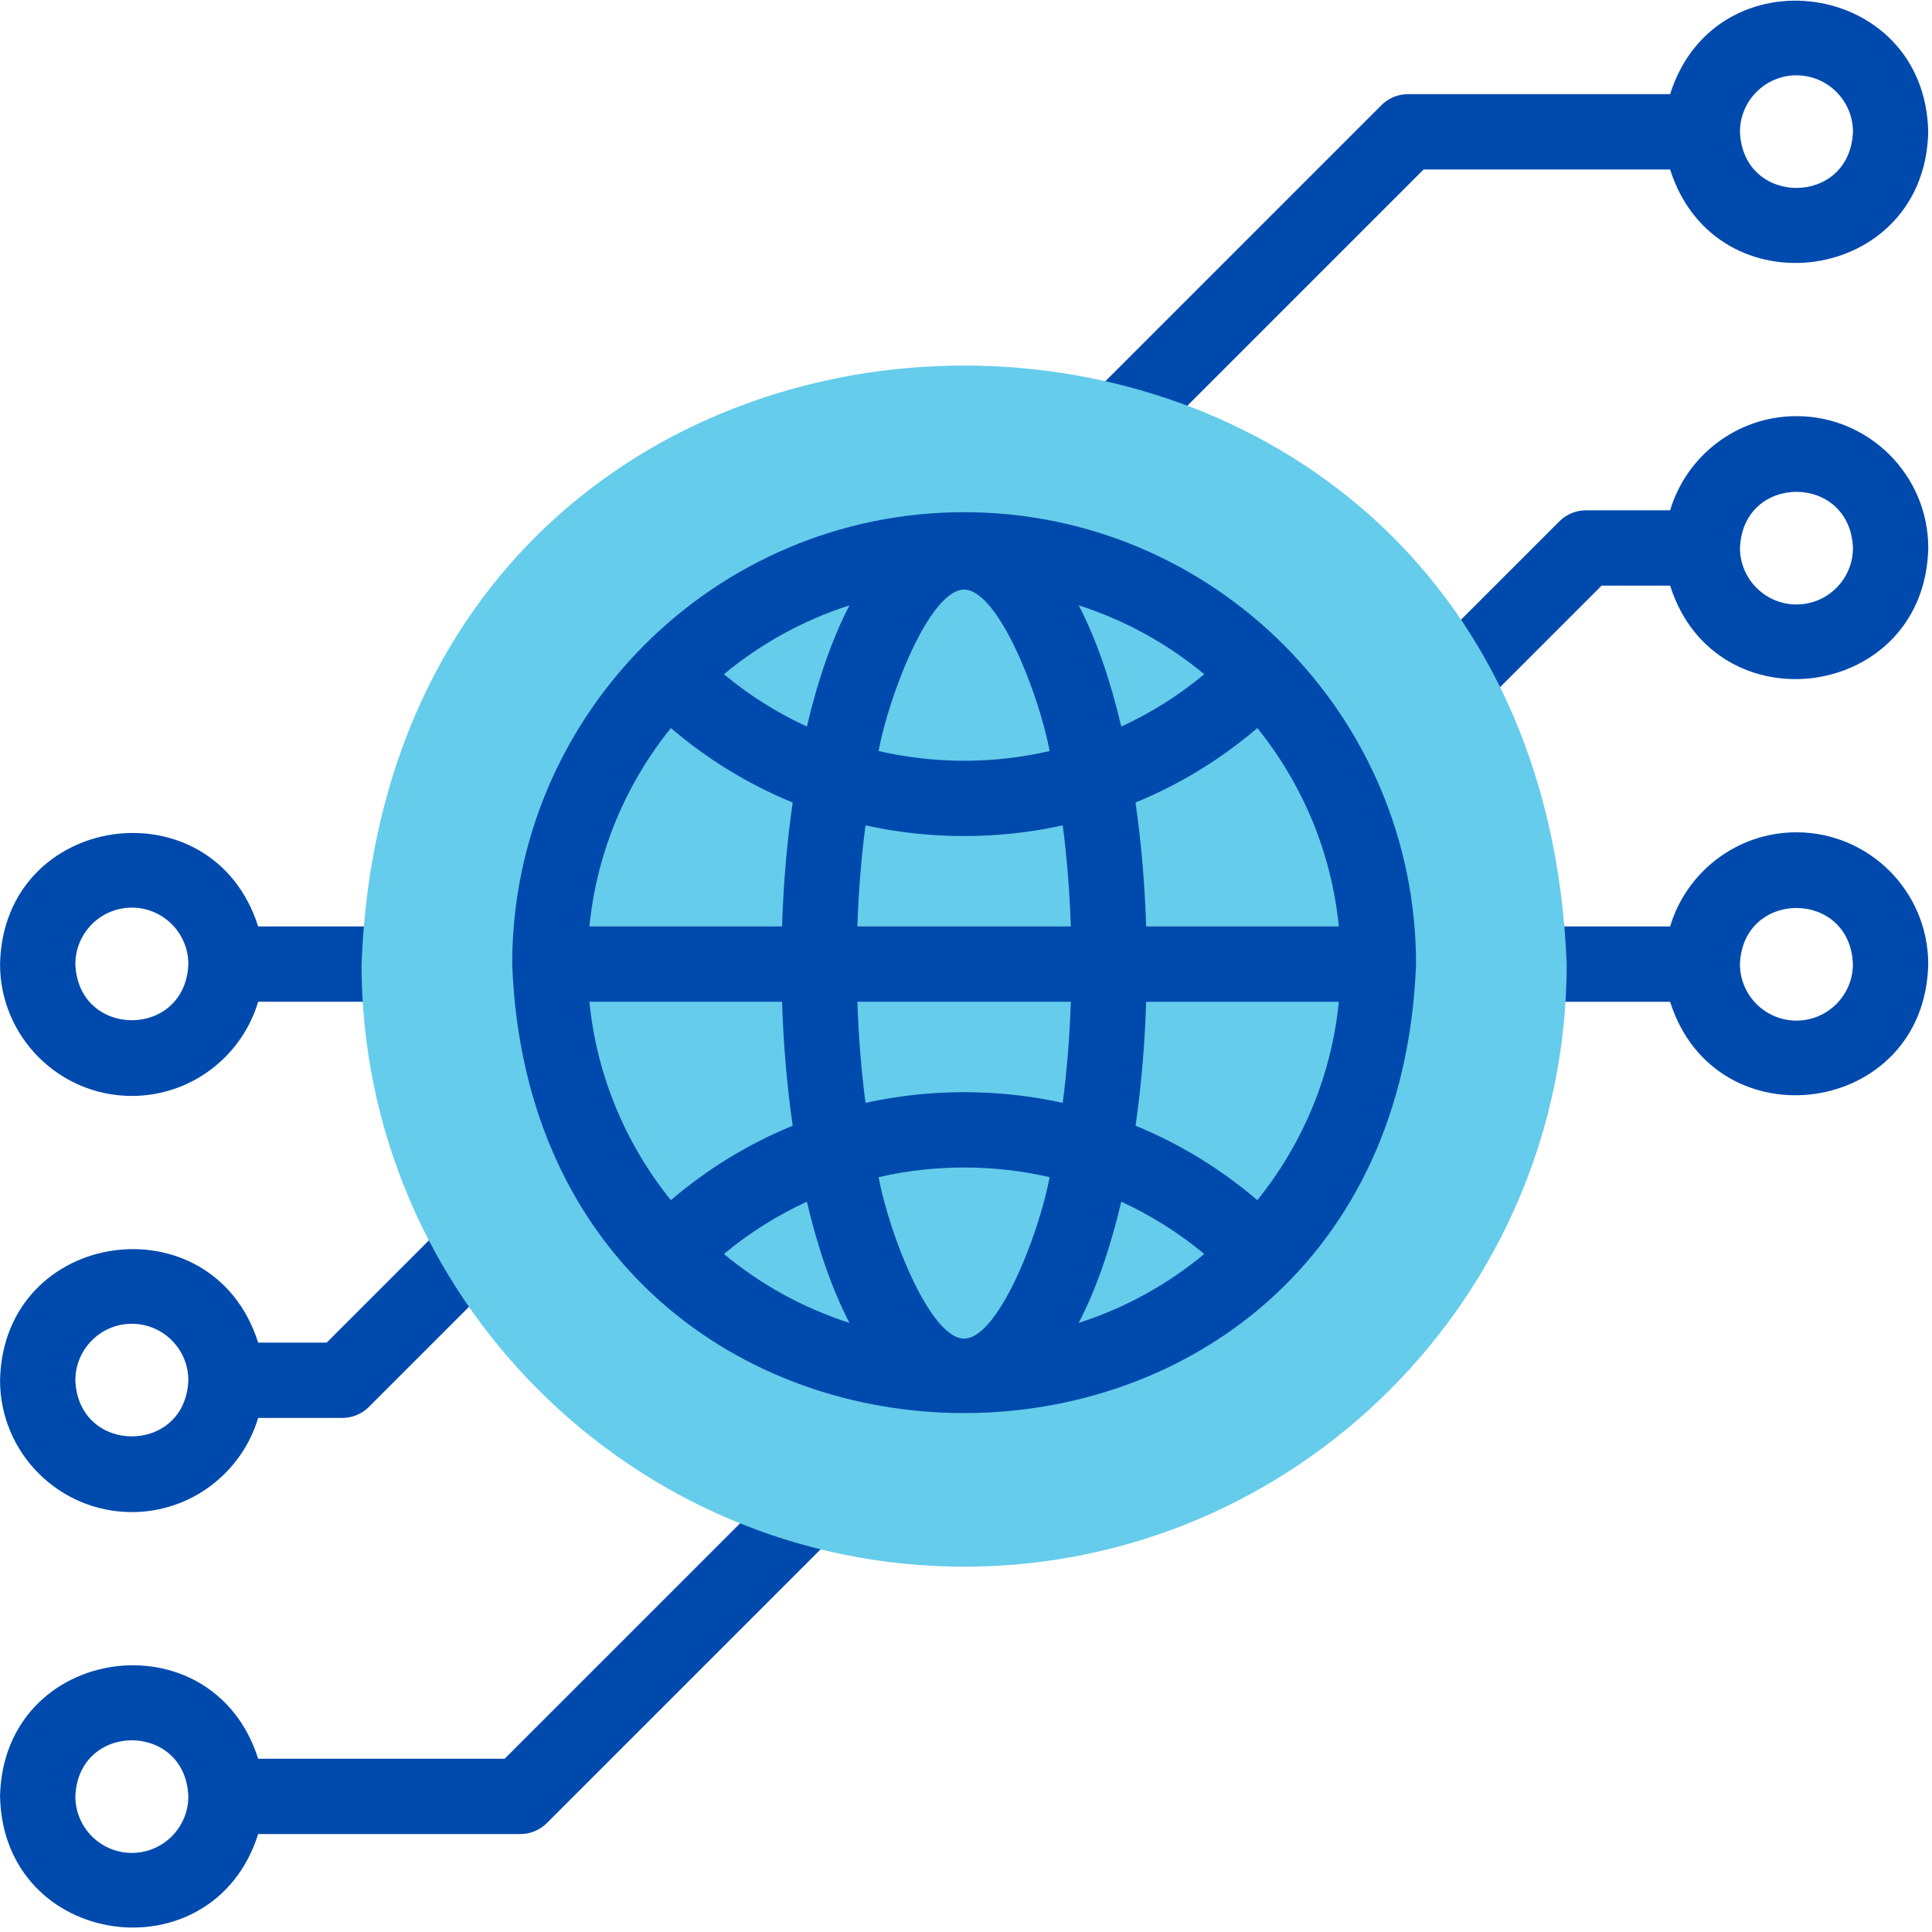 <svg xmlns="http://www.w3.org/2000/svg" version="1.2" viewBox="0 0 513 513" width="50" height="50">
	<style>
		.s0 { fill: #004aad } 
		.s1 { fill: #65cceb } 
	</style>
	<g>
		<g>
			<path class="s0" d="m477 221c-15.82 0-29.23 10.56-33.54 25h-38.27c-5.53 0-10 4.48-10 10 0 5.52 4.47 10 10 10h38.27c12.08 38.11 67.68 30.43 68.54-10 0-19.3-15.7-35-35-35zm0 50c-8.27 0-15-6.73-15-15 0.75-19.87 29.25-19.87 30 0 0 8.27-6.73 15-15 15zm-33.54-226c12.07 38.1 67.68 30.44 68.54-10-0.86-40.44-56.48-48.1-68.54-10h-69.59q-0.98 0-1.95 0.19-0.97 0.19-1.88 0.57-0.91 0.38-1.73 0.93-0.81 0.54-1.51 1.24l-77.24 77.24c-6.32 6.13-1.64 17.23 7.07 17.07q0.98 0 1.95-0.19 0.97-0.19 1.88-0.57 0.91-0.37 1.72-0.92 0.82-0.55 1.52-1.25l74.31-74.31zm33.55-25c8.27 0 15 6.73 15 15-0.76 19.87-29.25 19.87-30 0 0-8.27 6.73-15 15-15zm0 90.5c-15.83 0-29.23 10.56-33.55 25h-22.33q-0.99 0-1.95 0.19-0.97 0.2-1.88 0.57-0.91 0.38-1.73 0.93-0.82 0.54-1.51 1.24l-36.57 36.56c-6.32 6.15-1.63 17.23 7.07 17.08q0.99 0 1.96-0.2 0.96-0.19 1.87-0.56 0.91-0.38 1.73-0.93 0.82-0.55 1.51-1.24l33.64-33.64h18.19c12.09 38.11 67.69 30.43 68.55-10 0-19.3-15.7-35-35-35zm0 50c-8.27 0-15-6.73-15-15 0.75-19.87 29.25-19.87 30 0 0 8.27-6.73 15-15 15zm-442 130.5c15.82 0 29.23-10.56 33.54-25h38.27c5.52 0 10-4.48 10-10 0-5.52-4.48-10-10-10h-38.27c-12.08-38.11-67.69-30.43-68.54 10 0 19.3 15.7 35 35 35zm0-50c8.27 0 15 6.73 15 15-0.76 19.87-29.25 19.87-30 0 0-8.27 6.73-15 15-15zm173.3 151.69l-74.32 74.31h-65.44c-12.07-38.1-67.69-30.44-68.54 10 0.86 40.44 56.47 48.09 68.54 10h69.59c2.65 0 5.19-1.05 7.07-2.93l77.24-77.24c9.02-9.65-4.43-23.19-14.14-14.14zm-173.3 99.31c-8.27 0-15-6.73-15-15 0.75-19.87 29.25-19.87 30 0 0 8.27-6.73 15-15 15zm0-90.5c15.82 0 29.23-10.56 33.54-25h22.34c2.65 0 5.19-1.05 7.07-2.93l36.56-36.56c3.91-3.91 3.91-10.24 0-14.15-3.9-3.9-10.24-3.9-14.14 0l-33.64 33.64h-18.19c-12.08-38.11-67.69-30.43-68.54 10 0 19.3 15.7 35 35 35zm0-50c8.27 0 15 6.73 15 15-0.76 19.87-29.25 19.87-30 0 0-8.27 6.73-15 15-15z"/>
		</g>
		<path fill-rule="evenodd" class="s1" d="m256 416c88.12 0 160-71.88 160-160-8.19-211.94-311.85-211.88-320 0 0 88.12 71.88 160 160 160z"/>
		<path class="s0" d="m256 136c-66.17 0-120 53.83-120 120 6.03 158.98 233.99 158.93 240 0 0-66.17-53.83-120-120-120zm77.86 182.68c-9.77-8.35-20.67-14.99-32.34-19.77 1.52-10.6 2.47-21.71 2.82-32.91h51.16c-1.97 19.83-9.77 37.96-21.64 52.68zm-177.36-52.68h51.16c0.35 11.2 1.3 22.31 2.82 32.91-11.67 4.78-22.57 11.42-32.34 19.77-11.87-14.72-19.67-32.85-21.64-52.68zm21.64-72.68c9.77 8.35 20.67 14.99 32.34 19.77-1.52 10.6-2.47 21.71-2.82 32.91h-51.16c1.97-19.83 9.77-37.96 21.64-52.68zm77.86 96.68c-8.91 0-17.68 0.97-26.18 2.85-1.13-8.56-1.85-17.57-2.16-26.85h56.68c-0.31 9.28-1.03 18.29-2.16 26.85q-3.22-0.71-6.47-1.25-3.26-0.53-6.54-0.89-3.28-0.36-6.58-0.53-3.29-0.18-6.59-0.18zm22.71 22.58c-2.89 15.28-13.6 42.75-22.71 42.87-9.08-0.08-19.85-27.63-22.71-42.87 14.66-3.43 30.76-3.43 45.42 0zm-51.05-66.58c0.31-9.28 1.03-18.29 2.16-26.85 16.93 3.79 35.43 3.79 52.36 0 1.13 8.56 1.85 17.57 2.16 26.85zm28.33-44c-7.74 0-15.34-0.88-22.71-2.58 2.89-15.28 13.61-42.75 22.71-42.87 9.08 0.08 19.85 27.63 22.72 42.87q-2.79 0.64-5.62 1.13-2.82 0.48-5.67 0.81-2.84 0.32-5.7 0.48-2.86 0.16-5.73 0.16zm30.44-41.27q4.55 1.47 8.95 3.36 4.4 1.89 8.6 4.19 4.19 2.31 8.15 5 3.96 2.69 7.64 5.75-2.51 2.09-5.16 4.01-2.64 1.92-5.4 3.66-2.77 1.74-5.64 3.3-2.87 1.56-5.84 2.92c-2.87-12.22-6.64-23.22-11.3-32.19zm-72.18 32.19q-2.96-1.36-5.84-2.92-2.87-1.56-5.63-3.3-2.76-1.74-5.41-3.66-2.64-1.92-5.15-4.01 3.68-3.06 7.64-5.75 3.95-2.69 8.15-5 4.2-2.3 8.6-4.19 4.39-1.89 8.95-3.36c-4.66 8.97-8.44 19.97-11.31 32.19zm0 126.16c2.87 12.22 6.65 23.22 11.31 32.19q-4.56-1.47-8.95-3.36-4.4-1.89-8.6-4.19-4.2-2.31-8.15-5-3.96-2.69-7.64-5.75 2.51-2.09 5.15-4.01 2.65-1.92 5.41-3.66 2.76-1.74 5.63-3.3 2.88-1.56 5.84-2.92zm83.48 0q2.97 1.36 5.84 2.92 2.87 1.56 5.64 3.3 2.76 1.74 5.4 3.66 2.65 1.92 5.16 4.01-3.68 3.06-7.64 5.75-3.96 2.69-8.15 5-4.2 2.3-8.6 4.19-4.4 1.89-8.95 3.35c4.66-8.96 8.43-19.96 11.3-32.18zm6.61-73.08c-0.36-11.2-1.3-22.31-2.83-32.91 11.67-4.78 22.58-11.42 32.35-19.77 11.87 14.72 19.66 32.85 21.64 52.68z"/>
	</g>
</svg>